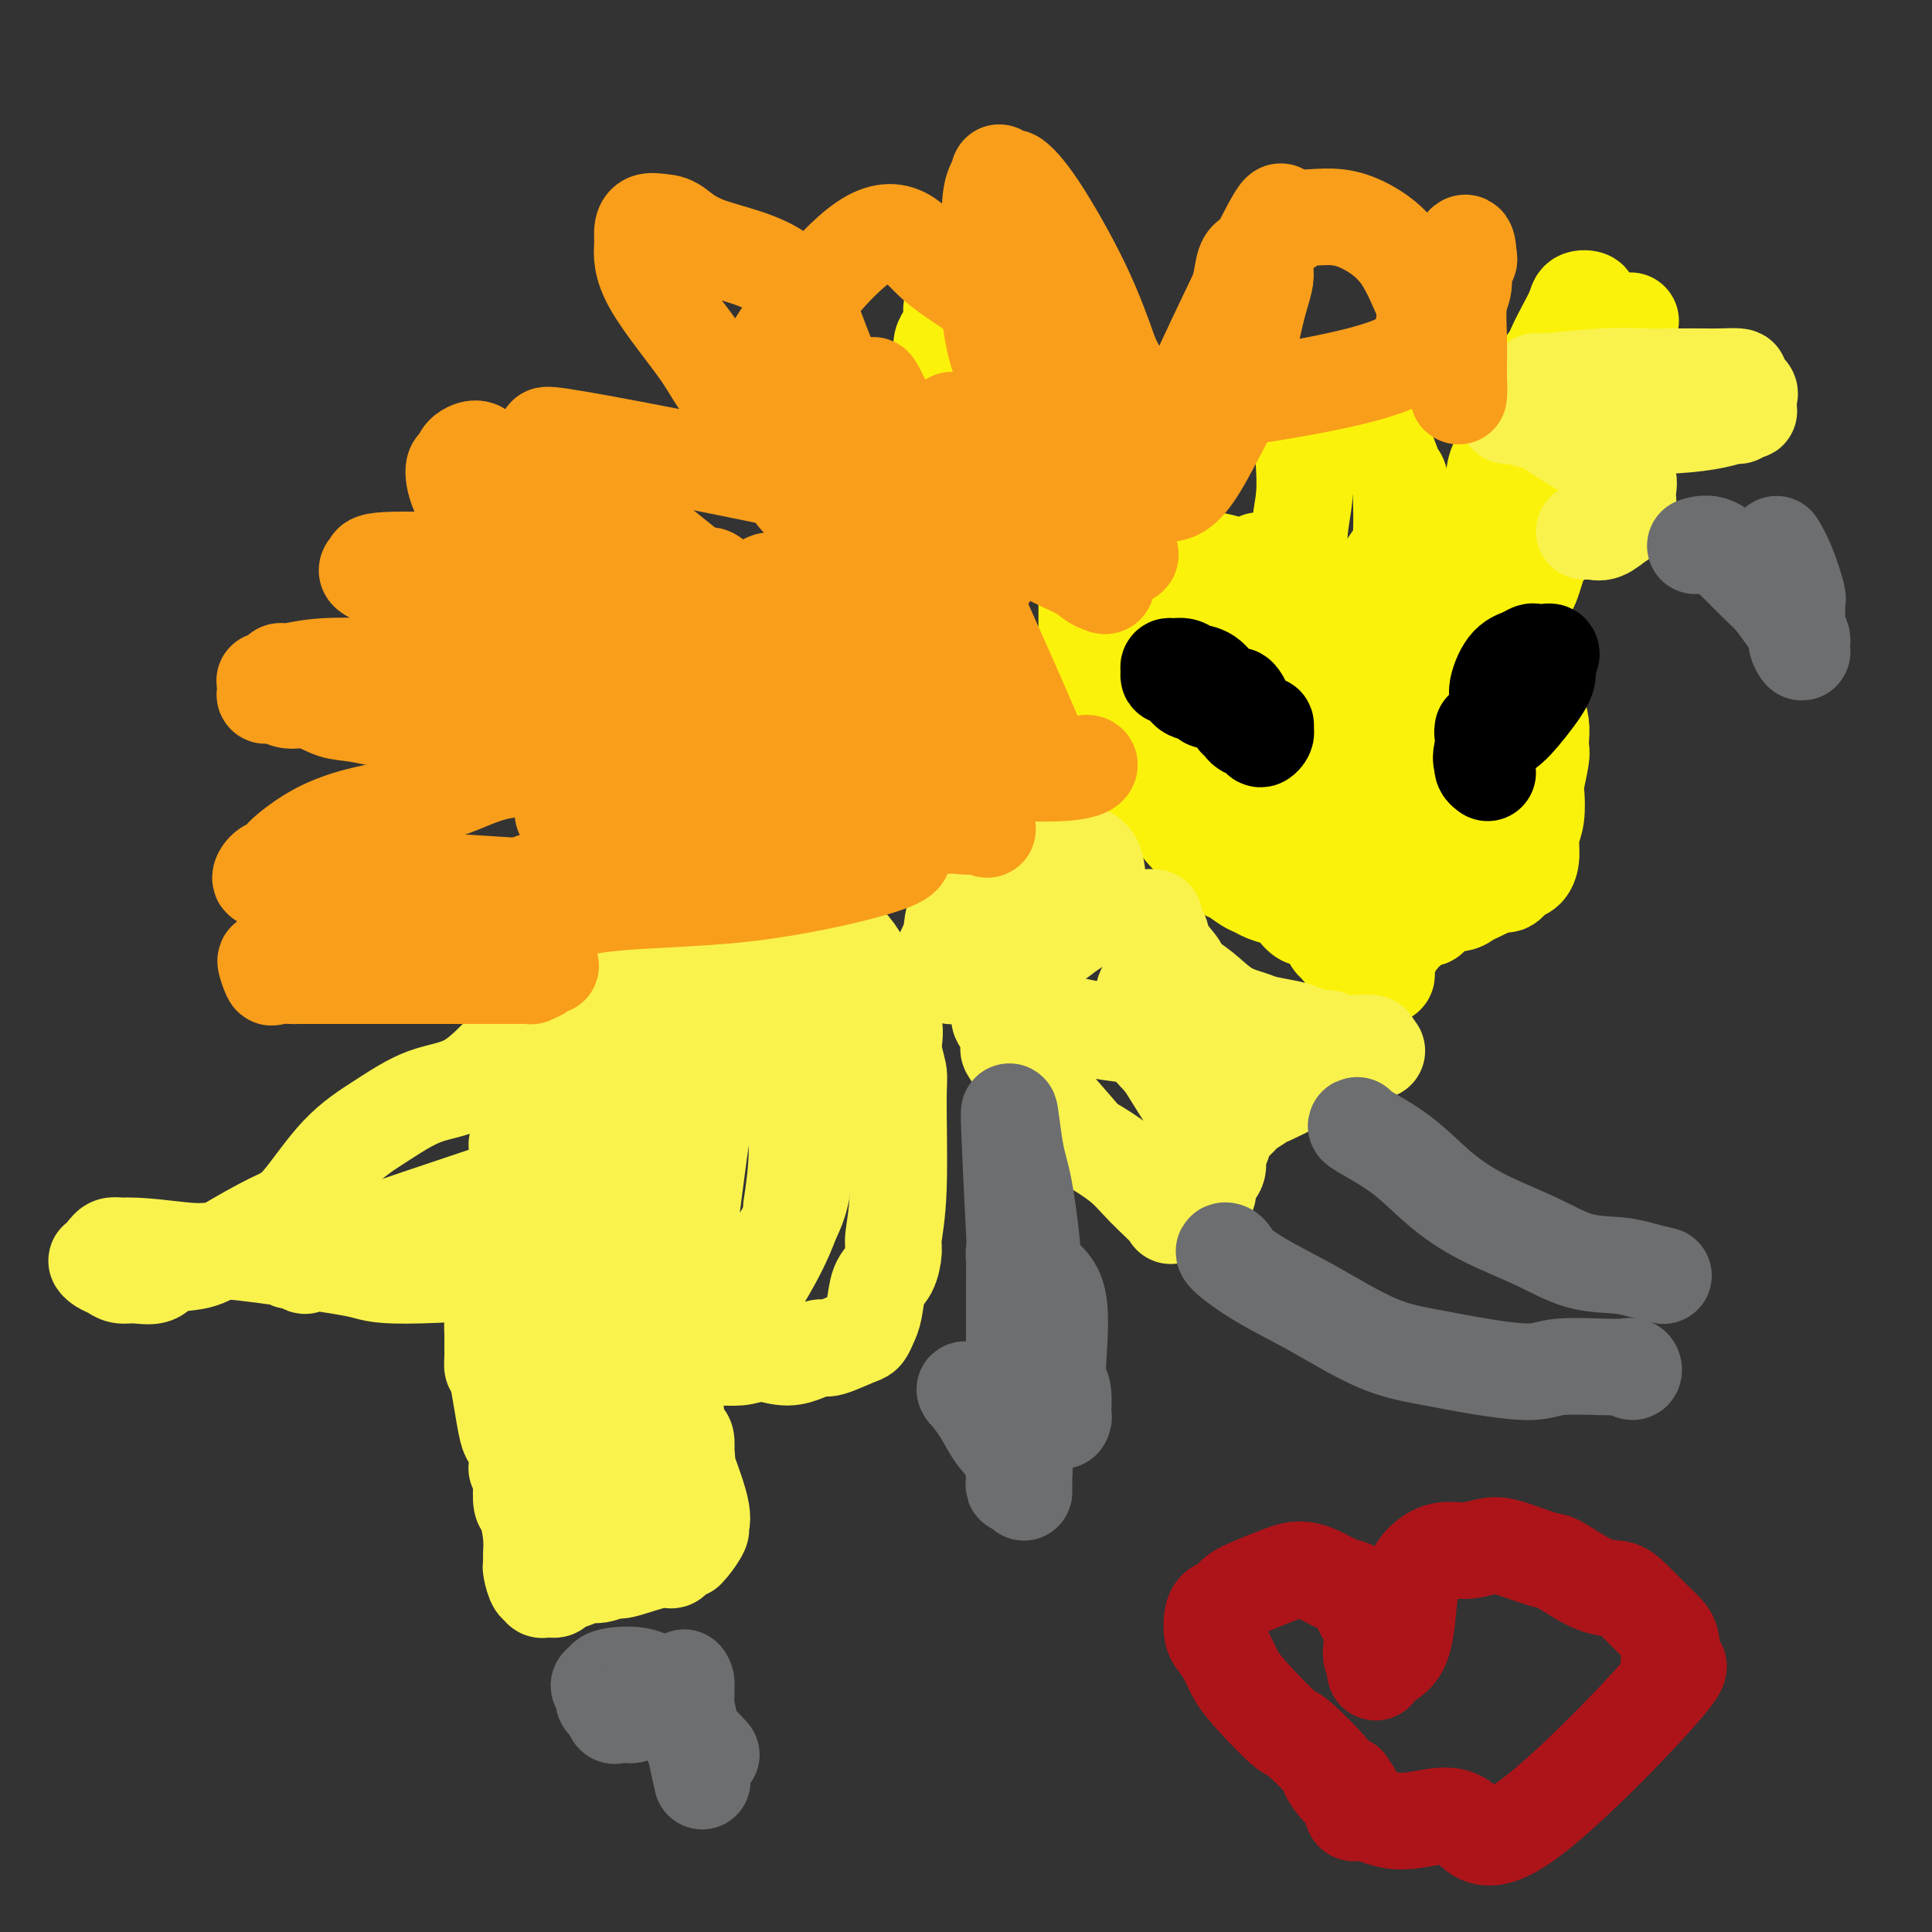 <svg viewBox='0 0 400 400' version='1.1' xmlns='http://www.w3.org/2000/svg' xmlns:xlink='http://www.w3.org/1999/xlink'><rect x="0" y="0" width="400" height="400" fill="#333333" stroke="none"/><g fill='none' stroke='#FBF20B' stroke-width='20' stroke-linecap='round' stroke-linejoin='round'><path d='M226,141c-0.030,-0.341 -0.061,-0.683 0,-1c0.061,-0.317 0.212,-0.610 0,-1c-0.212,-0.390 -0.789,-0.878 -1,-1c-0.211,-0.122 -0.057,0.122 0,0c0.057,-0.122 0.015,-0.610 0,-1c-0.015,-0.390 -0.004,-0.681 0,-1c0.004,-0.319 0.001,-0.665 0,-1c-0.001,-0.335 -0.000,-0.657 0,-1c0.000,-0.343 0.000,-0.706 0,-1c-0.000,-0.294 -0.000,-0.517 0,-1c0.000,-0.483 -0.000,-1.225 0,-2c0.000,-0.775 0.000,-1.584 0,-2c-0.000,-0.416 -0.000,-0.439 0,-1c0.000,-0.561 0.001,-1.661 0,-2c-0.001,-0.339 -0.003,0.084 0,0c0.003,-0.084 0.012,-0.675 0,-1c-0.012,-0.325 -0.046,-0.383 0,-1c0.046,-0.617 0.171,-1.794 0,-2c-0.171,-0.206 -0.637,0.558 -1,0c-0.363,-0.558 -0.622,-2.439 -1,-3c-0.378,-0.561 -0.874,0.198 -1,0c-0.126,-0.198 0.118,-1.352 0,-2c-0.118,-0.648 -0.598,-0.790 -1,-1c-0.402,-0.210 -0.726,-0.489 -2,-2c-1.274,-1.511 -3.497,-4.253 -5,-6c-1.503,-1.747 -2.287,-2.499 -3,-3c-0.713,-0.501 -1.357,-0.750 -2,-1'/><path d='M209,103c-2.895,-3.134 -2.131,-1.969 -2,-2c0.131,-0.031 -0.371,-1.259 -1,-3c-0.629,-1.741 -1.386,-3.994 -2,-5c-0.614,-1.006 -1.086,-0.765 -2,-2c-0.914,-1.235 -2.269,-3.944 -3,-6c-0.731,-2.056 -0.838,-3.457 -1,-4c-0.162,-0.543 -0.380,-0.228 -1,-1c-0.620,-0.772 -1.640,-2.630 -2,-4c-0.360,-1.370 -0.058,-2.251 0,-3c0.058,-0.749 -0.128,-1.366 0,-2c0.128,-0.634 0.570,-1.284 1,-2c0.430,-0.716 0.847,-1.499 1,-2c0.153,-0.501 0.041,-0.722 0,-1c-0.041,-0.278 -0.011,-0.613 0,-1c0.011,-0.387 0.003,-0.825 0,-1c-0.003,-0.175 -0.002,-0.088 0,0'/><path d='M198,70c0.675,0.126 1.351,0.252 2,1c0.649,0.748 1.272,2.116 2,3c0.728,0.884 1.559,1.282 3,2c1.441,0.718 3.490,1.757 5,3c1.510,1.243 2.482,2.691 4,4c1.518,1.309 3.582,2.480 5,4c1.418,1.520 2.191,3.388 3,4c0.809,0.612 1.656,-0.033 3,2c1.344,2.033 3.187,6.745 4,9c0.813,2.255 0.596,2.055 1,3c0.404,0.945 1.428,3.037 2,5c0.572,1.963 0.693,3.798 1,5c0.307,1.202 0.802,1.772 1,2c0.198,0.228 0.099,0.114 0,0'/><path d='M235,120c-0.465,-0.724 -0.931,-1.448 -1,-2c-0.069,-0.552 0.258,-0.933 1,-1c0.742,-0.067 1.897,0.181 2,0c0.103,-0.181 -0.848,-0.791 1,-1c1.848,-0.209 6.493,-0.018 9,0c2.507,0.018 2.875,-0.139 4,0c1.125,0.139 3.006,0.573 4,1c0.994,0.427 1.102,0.846 2,1c0.898,0.154 2.588,0.041 4,0c1.412,-0.041 2.546,-0.012 3,0c0.454,0.012 0.227,0.006 0,0'/><path d='M269,135c-0.309,-0.065 -0.618,-0.130 -1,0c-0.382,0.130 -0.836,0.455 -1,0c-0.164,-0.455 -0.036,-1.690 0,-2c0.036,-0.310 -0.020,0.303 0,0c0.020,-0.303 0.114,-1.524 0,-2c-0.114,-0.476 -0.437,-0.209 0,-2c0.437,-1.791 1.633,-5.641 2,-9c0.367,-3.359 -0.095,-6.225 0,-9c0.095,-2.775 0.746,-5.457 1,-8c0.254,-2.543 0.109,-4.947 0,-7c-0.109,-2.053 -0.182,-3.753 0,-5c0.182,-1.247 0.620,-2.039 1,-3c0.380,-0.961 0.703,-2.089 1,-3c0.297,-0.911 0.566,-1.603 1,-2c0.434,-0.397 1.031,-0.499 2,-1c0.969,-0.501 2.311,-1.402 3,-2c0.689,-0.598 0.724,-0.893 1,-1c0.276,-0.107 0.791,-0.026 1,0c0.209,0.026 0.112,-0.004 0,0c-0.112,0.004 -0.240,0.043 0,0c0.240,-0.043 0.848,-0.166 1,0c0.152,0.166 -0.151,0.622 0,1c0.151,0.378 0.758,0.680 1,1c0.242,0.320 0.121,0.660 0,1'/><path d='M282,82c0.572,0.734 1.502,1.069 2,2c0.498,0.931 0.566,2.456 1,4c0.434,1.544 1.236,3.106 2,5c0.764,1.894 1.490,4.121 2,5c0.510,0.879 0.803,0.410 1,3c0.197,2.590 0.298,8.241 0,11c-0.298,2.759 -0.995,2.628 -2,4c-1.005,1.372 -2.317,4.249 -3,7c-0.683,2.751 -0.737,5.378 -1,7c-0.263,1.622 -0.736,2.238 -1,3c-0.264,0.762 -0.318,1.668 -1,2c-0.682,0.332 -1.991,0.089 -3,0c-1.009,-0.089 -1.717,-0.026 -2,0c-0.283,0.026 -0.142,0.013 0,0'/><path d='M297,125c0.076,0.114 0.153,0.228 0,0c-0.153,-0.228 -0.535,-0.797 -1,-1c-0.465,-0.203 -1.012,-0.041 -1,0c0.012,0.041 0.581,-0.041 1,0c0.419,0.041 0.686,0.204 1,0c0.314,-0.204 0.675,-0.776 1,-1c0.325,-0.224 0.613,-0.101 1,0c0.387,0.101 0.872,0.179 1,0c0.128,-0.179 -0.102,-0.614 0,-1c0.102,-0.386 0.537,-0.723 1,-1c0.463,-0.277 0.955,-0.494 1,-1c0.045,-0.506 -0.358,-1.302 0,-2c0.358,-0.698 1.476,-1.299 2,-2c0.524,-0.701 0.453,-1.501 1,-3c0.547,-1.499 1.712,-3.695 2,-5c0.288,-1.305 -0.300,-1.717 0,-3c0.300,-1.283 1.488,-3.436 2,-5c0.512,-1.564 0.349,-2.541 1,-4c0.651,-1.459 2.116,-3.402 3,-5c0.884,-1.598 1.185,-2.851 2,-4c0.815,-1.149 2.142,-2.194 3,-3c0.858,-0.806 1.245,-1.373 2,-2c0.755,-0.627 1.877,-1.313 3,-2'/><path d='M323,80c1.615,-1.444 1.653,-1.554 2,-2c0.347,-0.446 1.005,-1.227 2,-2c0.995,-0.773 2.329,-1.537 3,-2c0.671,-0.463 0.681,-0.625 2,-2c1.319,-1.375 3.948,-3.964 5,-5c1.052,-1.036 0.526,-0.518 0,0'/><path d='M328,75c-0.196,-0.118 -0.393,-0.235 -1,0c-0.607,0.235 -1.625,0.824 -2,1c-0.375,0.176 -0.108,-0.059 0,0c0.108,0.059 0.058,0.412 0,1c-0.058,0.588 -0.124,1.411 0,2c0.124,0.589 0.437,0.944 0,2c-0.437,1.056 -1.623,2.813 -2,6c-0.377,3.187 0.055,7.805 0,11c-0.055,3.195 -0.596,4.969 -1,7c-0.404,2.031 -0.672,4.320 -1,6c-0.328,1.680 -0.715,2.751 -1,3c-0.285,0.249 -0.468,-0.325 -1,1c-0.532,1.325 -1.412,4.549 -2,6c-0.588,1.451 -0.882,1.129 -1,1c-0.118,-0.129 -0.059,-0.064 0,0'/><path d='M329,64c-0.056,-0.319 -0.112,-0.638 0,-1c0.112,-0.362 0.391,-0.766 0,-1c-0.391,-0.234 -1.451,-0.297 -2,0c-0.549,0.297 -0.587,0.953 -1,2c-0.413,1.047 -1.200,2.485 -2,4c-0.800,1.515 -1.612,3.108 -2,4c-0.388,0.892 -0.351,1.085 -1,2c-0.649,0.915 -1.982,2.554 -3,5c-1.018,2.446 -1.719,5.699 -2,7c-0.281,1.301 -0.140,0.651 0,0'/><path d='M312,116c0.033,0.023 0.065,0.047 0,0c-0.065,-0.047 -0.229,-0.164 0,0c0.229,0.164 0.850,0.610 1,1c0.150,0.390 -0.169,0.724 0,1c0.169,0.276 0.828,0.494 1,1c0.172,0.506 -0.142,1.301 0,2c0.142,0.699 0.741,1.301 1,2c0.259,0.699 0.177,1.495 0,2c-0.177,0.505 -0.450,0.718 0,3c0.450,2.282 1.623,6.631 2,9c0.377,2.369 -0.043,2.757 0,4c0.043,1.243 0.548,3.341 1,5c0.452,1.659 0.849,2.879 1,4c0.151,1.121 0.054,2.142 0,3c-0.054,0.858 -0.066,1.552 0,2c0.066,0.448 0.210,0.650 0,2c-0.210,1.350 -0.774,3.848 -1,5c-0.226,1.152 -0.115,0.956 0,2c0.115,1.044 0.234,3.326 0,5c-0.234,1.674 -0.822,2.738 -1,4c-0.178,1.262 0.055,2.720 0,4c-0.055,1.280 -0.396,2.382 -1,3c-0.604,0.618 -1.470,0.753 -2,1c-0.530,0.247 -0.722,0.605 -1,1c-0.278,0.395 -0.642,0.828 -1,1c-0.358,0.172 -0.712,0.085 -1,0c-0.288,-0.085 -0.511,-0.167 -1,0c-0.489,0.167 -1.245,0.584 -2,1'/><path d='M308,184c-1.591,0.801 -1.567,0.805 -2,1c-0.433,0.195 -1.321,0.582 -2,1c-0.679,0.418 -1.149,0.866 -2,1c-0.851,0.134 -2.082,-0.047 -3,0c-0.918,0.047 -1.522,0.324 -2,1c-0.478,0.676 -0.829,1.753 -1,2c-0.171,0.247 -0.160,-0.337 -1,0c-0.840,0.337 -2.529,1.594 -3,2c-0.471,0.406 0.278,-0.041 0,0c-0.278,0.041 -1.581,0.570 -2,1c-0.419,0.430 0.045,0.763 0,1c-0.045,0.237 -0.601,0.379 -1,1c-0.399,0.621 -0.643,1.721 -1,2c-0.357,0.279 -0.828,-0.262 -1,0c-0.172,0.262 -0.045,1.328 0,2c0.045,0.672 0.009,0.951 0,1c-0.009,0.049 0.009,-0.130 0,0c-0.009,0.130 -0.044,0.571 0,1c0.044,0.429 0.166,0.848 0,1c-0.166,0.152 -0.622,0.038 -1,0c-0.378,-0.038 -0.678,-0.001 -1,0c-0.322,0.001 -0.665,-0.035 -1,0c-0.335,0.035 -0.662,0.141 -1,0c-0.338,-0.141 -0.686,-0.530 -1,-1c-0.314,-0.470 -0.595,-1.021 -1,-1c-0.405,0.021 -0.933,0.614 -1,0c-0.067,-0.614 0.328,-2.435 0,-3c-0.328,-0.565 -1.379,0.124 -2,0c-0.621,-0.124 -0.810,-1.062 -1,-2'/><path d='M277,195c-1.395,-0.975 -0.884,0.088 -1,0c-0.116,-0.088 -0.860,-1.328 -1,-2c-0.140,-0.672 0.323,-0.775 0,-1c-0.323,-0.225 -1.434,-0.571 -2,-1c-0.566,-0.429 -0.587,-0.941 -1,-1c-0.413,-0.059 -1.216,0.335 -2,0c-0.784,-0.335 -1.547,-1.400 -2,-2c-0.453,-0.600 -0.596,-0.737 -1,-1c-0.404,-0.263 -1.071,-0.652 -2,-1c-0.929,-0.348 -2.121,-0.654 -3,-1c-0.879,-0.346 -1.444,-0.731 -2,-1c-0.556,-0.269 -1.104,-0.423 -2,-1c-0.896,-0.577 -2.141,-1.579 -3,-2c-0.859,-0.421 -1.331,-0.262 -3,-2c-1.669,-1.738 -4.535,-5.373 -6,-7c-1.465,-1.627 -1.530,-1.246 -2,-2c-0.470,-0.754 -1.345,-2.641 -2,-4c-0.655,-1.359 -1.088,-2.189 -2,-3c-0.912,-0.811 -2.302,-1.604 -3,-3c-0.698,-1.396 -0.705,-3.394 -1,-5c-0.295,-1.606 -0.878,-2.820 -1,-4c-0.122,-1.180 0.216,-2.324 0,-4c-0.216,-1.676 -0.986,-3.882 -1,-6c-0.014,-2.118 0.727,-4.147 1,-7c0.273,-2.853 0.078,-6.529 0,-8c-0.078,-1.471 -0.039,-0.735 0,0'/><path d='M257,130c0.204,-0.308 0.408,-0.617 0,-1c-0.408,-0.383 -1.427,-0.841 -2,-1c-0.573,-0.159 -0.701,-0.020 -1,0c-0.299,0.020 -0.769,-0.078 -1,0c-0.231,0.078 -0.225,0.333 0,2c0.225,1.667 0.667,4.746 1,8c0.333,3.254 0.558,6.682 1,10c0.442,3.318 1.103,6.524 2,10c0.897,3.476 2.031,7.222 3,10c0.969,2.778 1.772,4.588 2,6c0.228,1.412 -0.120,2.424 0,3c0.120,0.576 0.708,0.714 1,1c0.292,0.286 0.286,0.719 0,1c-0.286,0.281 -0.853,0.412 -1,0c-0.147,-0.412 0.128,-1.365 0,-2c-0.128,-0.635 -0.657,-0.952 -2,-3c-1.343,-2.048 -3.499,-5.825 -5,-9c-1.501,-3.175 -2.349,-5.746 -4,-9c-1.651,-3.254 -4.107,-7.191 -6,-11c-1.893,-3.809 -3.222,-7.492 -5,-10c-1.778,-2.508 -4.005,-3.843 -5,-5c-0.995,-1.157 -0.760,-2.135 -1,-3c-0.240,-0.865 -0.957,-1.616 -1,-2c-0.043,-0.384 0.588,-0.399 1,0c0.412,0.399 0.604,1.214 1,2c0.396,0.786 0.994,1.542 2,3c1.006,1.458 2.419,3.617 3,5c0.581,1.383 0.331,1.989 1,4c0.669,2.011 2.257,5.426 3,8c0.743,2.574 0.641,4.307 1,6c0.359,1.693 1.180,3.347 2,5'/><path d='M247,158c2.005,5.589 0.518,4.063 0,4c-0.518,-0.063 -0.068,1.339 0,2c0.068,0.661 -0.246,0.583 0,1c0.246,0.417 1.051,1.331 -2,0c-3.051,-1.331 -9.957,-4.907 -13,-7c-3.043,-2.093 -2.221,-2.703 -2,-3c0.221,-0.297 -0.159,-0.282 -1,-1c-0.841,-0.718 -2.144,-2.168 -3,-3c-0.856,-0.832 -1.266,-1.047 -1,-1c0.266,0.047 1.207,0.357 2,1c0.793,0.643 1.439,1.621 2,2c0.561,0.379 1.037,0.160 2,1c0.963,0.840 2.414,2.739 4,4c1.586,1.261 3.307,1.883 5,3c1.693,1.117 3.359,2.730 5,4c1.641,1.270 3.256,2.197 5,3c1.744,0.803 3.618,1.482 5,2c1.382,0.518 2.273,0.876 3,1c0.727,0.124 1.291,0.015 2,0c0.709,-0.015 1.565,0.063 2,0c0.435,-0.063 0.449,-0.267 1,-1c0.551,-0.733 1.637,-1.995 2,-3c0.363,-1.005 0.002,-1.755 0,-5c-0.002,-3.245 0.353,-8.987 0,-14c-0.353,-5.013 -1.415,-9.296 -2,-13c-0.585,-3.704 -0.693,-6.828 -1,-9c-0.307,-2.172 -0.813,-3.393 -1,-4c-0.187,-0.607 -0.053,-0.602 0,-1c0.053,-0.398 0.027,-1.199 0,-2'/><path d='M261,119c-0.657,-4.874 -0.301,-2.561 0,-1c0.301,1.561 0.547,2.368 1,3c0.453,0.632 1.112,1.087 2,4c0.888,2.913 2.003,8.284 3,11c0.997,2.716 1.875,2.776 3,11c1.125,8.224 2.499,24.610 3,31c0.501,6.390 0.131,2.782 0,2c-0.131,-0.782 -0.022,1.261 0,2c0.022,0.739 -0.044,0.175 0,0c0.044,-0.175 0.197,0.041 0,0c-0.197,-0.041 -0.745,-0.338 0,-4c0.745,-3.662 2.782,-10.687 4,-15c1.218,-4.313 1.618,-5.912 4,-12c2.382,-6.088 6.745,-16.664 9,-22c2.255,-5.336 2.400,-5.432 3,-6c0.600,-0.568 1.655,-1.608 3,-2c1.345,-0.392 2.979,-0.134 4,0c1.021,0.134 1.427,0.146 2,2c0.573,1.854 1.313,5.551 2,8c0.687,2.449 1.321,3.649 1,7c-0.321,3.351 -1.597,8.854 -2,14c-0.403,5.146 0.068,9.935 -1,14c-1.068,4.065 -3.676,7.404 -5,10c-1.324,2.596 -1.363,4.447 -2,6c-0.637,1.553 -1.872,2.808 -3,3c-1.128,0.192 -2.150,-0.679 -3,-2c-0.850,-1.321 -1.529,-3.092 -2,-5c-0.471,-1.908 -0.736,-3.954 -1,-6'/><path d='M286,172c-0.968,-4.195 -0.387,-8.181 1,-14c1.387,-5.819 3.579,-13.469 6,-20c2.421,-6.531 5.071,-11.941 7,-16c1.929,-4.059 3.136,-6.765 4,-9c0.864,-2.235 1.386,-3.998 2,-5c0.614,-1.002 1.319,-1.241 2,-1c0.681,0.241 1.337,0.963 2,0c0.663,-0.963 1.331,-3.609 2,1c0.669,4.609 1.338,16.475 1,25c-0.338,8.525 -1.681,13.709 -3,19c-1.319,5.291 -2.612,10.689 -4,15c-1.388,4.311 -2.870,7.535 -4,10c-1.130,2.465 -1.908,4.169 -2,5c-0.092,0.831 0.501,0.788 0,1c-0.501,0.212 -2.096,0.680 -3,1c-0.904,0.320 -1.115,0.491 -2,0c-0.885,-0.491 -2.442,-1.646 -4,-4c-1.558,-2.354 -3.117,-5.908 -5,-9c-1.883,-3.092 -4.091,-5.722 -6,-8c-1.909,-2.278 -3.521,-4.205 -5,-6c-1.479,-1.795 -2.827,-3.460 -5,-5c-2.173,-1.540 -5.172,-2.956 -8,-4c-2.828,-1.044 -5.484,-1.716 -8,-3c-2.516,-1.284 -4.891,-3.179 -7,-4c-2.109,-0.821 -3.952,-0.567 -5,-1c-1.048,-0.433 -1.299,-1.552 -2,0c-0.701,1.552 -1.850,5.776 -3,10'/><path d='M237,150c-0.899,2.031 -0.647,2.109 0,4c0.647,1.891 1.688,5.596 3,9c1.312,3.404 2.894,6.507 5,9c2.106,2.493 4.735,4.376 7,6c2.265,1.624 4.167,2.990 6,4c1.833,1.010 3.599,1.664 5,2c1.401,0.336 2.439,0.352 6,0c3.561,-0.352 9.645,-1.074 13,-2c3.355,-0.926 3.980,-2.057 5,-3c1.020,-0.943 2.434,-1.698 3,-2c0.566,-0.302 0.283,-0.151 0,0'/></g>
<g fill='none' stroke='#000000' stroke-width='20' stroke-linecap='round' stroke-linejoin='round'><path d='M257,145c-0.333,-0.536 -0.665,-1.072 -1,-1c-0.335,0.072 -0.671,0.752 -1,1c-0.329,0.248 -0.649,0.063 -1,0c-0.351,-0.063 -0.732,-0.005 -1,0c-0.268,0.005 -0.424,-0.044 -1,0c-0.576,0.044 -1.572,0.179 -2,0c-0.428,-0.179 -0.286,-0.674 -1,-1c-0.714,-0.326 -2.282,-0.482 -3,-1c-0.718,-0.518 -0.585,-1.396 -1,-2c-0.415,-0.604 -1.377,-0.932 -2,-1c-0.623,-0.068 -0.907,0.124 -1,0c-0.093,-0.124 0.005,-0.566 0,-1c-0.005,-0.434 -0.112,-0.861 0,-1c0.112,-0.139 0.441,0.011 1,0c0.559,-0.011 1.346,-0.184 2,0c0.654,0.184 1.176,0.724 2,1c0.824,0.276 1.950,0.288 3,1c1.050,0.712 2.022,2.123 3,3c0.978,0.877 1.960,1.219 3,2c1.040,0.781 2.136,2.002 3,3c0.864,0.998 1.496,1.775 2,2c0.504,0.225 0.879,-0.100 1,0c0.121,0.100 -0.013,0.626 0,1c0.013,0.374 0.172,0.595 0,1c-0.172,0.405 -0.677,0.995 -1,1c-0.323,0.005 -0.465,-0.573 -1,-1c-0.535,-0.427 -1.463,-0.702 -2,-1c-0.537,-0.298 -0.683,-0.619 -1,-1c-0.317,-0.381 -0.805,-0.823 -1,-1c-0.195,-0.177 -0.098,-0.088 0,0'/><path d='M308,160c-0.416,-0.301 -0.832,-0.602 -1,-1c-0.168,-0.398 -0.089,-0.894 0,-1c0.089,-0.106 0.186,0.179 0,0c-0.186,-0.179 -0.657,-0.821 0,-3c0.657,-2.179 2.442,-5.894 3,-8c0.558,-2.106 -0.111,-2.603 0,-4c0.111,-1.397 1.003,-3.695 2,-5c0.997,-1.305 2.099,-1.618 3,-2c0.901,-0.382 1.602,-0.832 2,-1c0.398,-0.168 0.494,-0.053 1,0c0.506,0.053 1.422,0.044 2,0c0.578,-0.044 0.818,-0.121 1,0c0.182,0.121 0.306,0.442 0,1c-0.306,0.558 -1.040,1.355 -1,2c0.040,0.645 0.856,1.139 0,3c-0.856,1.861 -3.382,5.088 -5,7c-1.618,1.912 -2.329,2.509 -3,3c-0.671,0.491 -1.304,0.878 -2,1c-0.696,0.122 -1.455,-0.019 -2,0c-0.545,0.019 -0.878,0.197 -1,0c-0.122,-0.197 -0.035,-0.771 0,-1c0.035,-0.229 0.017,-0.115 0,0'/></g>
<g fill='none' stroke='#F9F24D' stroke-width='20' stroke-linecap='round' stroke-linejoin='round'><path d='M224,180c-0.419,-0.341 -0.837,-0.683 -1,-1c-0.163,-0.317 -0.070,-0.611 0,-1c0.070,-0.389 0.118,-0.875 0,-1c-0.118,-0.125 -0.401,0.111 -1,0c-0.599,-0.111 -1.512,-0.571 -2,-1c-0.488,-0.429 -0.550,-0.829 -1,-1c-0.450,-0.171 -1.288,-0.113 -2,0c-0.712,0.113 -1.297,0.282 -2,0c-0.703,-0.282 -1.525,-1.015 -2,-1c-0.475,0.015 -0.604,0.779 -1,1c-0.396,0.221 -1.059,-0.101 -2,0c-0.941,0.101 -2.160,0.624 -3,1c-0.840,0.376 -1.299,0.603 -2,2c-0.701,1.397 -1.642,3.963 -3,6c-1.358,2.037 -3.132,3.543 -4,5c-0.868,1.457 -0.831,2.863 -1,4c-0.169,1.137 -0.543,2.003 -1,3c-0.457,0.997 -0.996,2.123 -1,3c-0.004,0.877 0.527,1.503 1,2c0.473,0.497 0.888,0.864 1,1c0.112,0.136 -0.077,0.041 0,0c0.077,-0.041 0.421,-0.028 1,0c0.579,0.028 1.392,0.069 2,0c0.608,-0.069 1.010,-0.249 2,-1c0.990,-0.751 2.569,-2.072 5,-3c2.431,-0.928 5.716,-1.464 9,-2'/><path d='M216,196c3.377,-1.471 3.820,-2.147 5,-3c1.180,-0.853 3.096,-1.883 4,-3c0.904,-1.117 0.795,-2.323 1,-3c0.205,-0.677 0.724,-0.827 1,-2c0.276,-1.173 0.307,-3.370 0,-5c-0.307,-1.630 -0.954,-2.694 -2,-3c-1.046,-0.306 -2.493,0.148 -3,0c-0.507,-0.148 -0.075,-0.896 -2,-1c-1.925,-0.104 -6.208,0.436 -8,1c-1.792,0.564 -1.093,1.152 -2,2c-0.907,0.848 -3.420,1.957 -5,3c-1.580,1.043 -2.228,2.022 -3,3c-0.772,0.978 -1.669,1.956 -2,1c-0.331,-0.956 -0.094,-3.844 0,-5c0.094,-1.156 0.047,-0.578 0,0'/><path d='M239,190c-0.756,-0.069 -1.512,-0.138 -2,0c-0.488,0.138 -0.708,0.484 0,1c0.708,0.516 2.345,1.204 3,2c0.655,0.796 0.330,1.701 1,3c0.670,1.299 2.336,2.992 3,4c0.664,1.008 0.325,1.331 1,2c0.675,0.669 2.366,1.685 4,3c1.634,1.315 3.213,2.929 5,4c1.787,1.071 3.781,1.597 5,2c1.219,0.403 1.664,0.681 3,1c1.336,0.319 3.564,0.678 5,1c1.436,0.322 2.081,0.608 3,1c0.919,0.392 2.111,0.889 3,1c0.889,0.111 1.476,-0.164 2,0c0.524,0.164 0.986,0.765 2,1c1.014,0.235 2.581,0.102 4,0c1.419,-0.102 2.691,-0.172 3,0c0.309,0.172 -0.346,0.586 -1,1'/><path d='M283,217c4.362,1.184 0.769,0.144 -1,0c-1.769,-0.144 -1.712,0.607 -2,1c-0.288,0.393 -0.921,0.427 -2,1c-1.079,0.573 -2.606,1.687 -3,2c-0.394,0.313 0.344,-0.173 -2,1c-2.344,1.173 -7.768,4.005 -10,5c-2.232,0.995 -1.270,0.152 -1,0c0.270,-0.152 -0.151,0.386 -1,1c-0.849,0.614 -2.127,1.304 -3,2c-0.873,0.696 -1.342,1.397 -2,2c-0.658,0.603 -1.504,1.107 -2,2c-0.496,0.893 -0.640,2.176 -1,3c-0.360,0.824 -0.934,1.190 -1,2c-0.066,0.810 0.376,2.063 0,3c-0.376,0.937 -1.569,1.557 -2,2c-0.431,0.443 -0.101,0.710 0,1c0.101,0.290 -0.026,0.603 0,1c0.026,0.397 0.204,0.877 0,1c-0.204,0.123 -0.791,-0.111 -1,0c-0.209,0.111 -0.041,0.569 0,1c0.041,0.431 -0.046,0.837 0,1c0.046,0.163 0.223,0.082 0,0c-0.223,-0.082 -0.848,-0.166 -1,0c-0.152,0.166 0.167,0.580 0,1c-0.167,0.420 -0.821,0.845 -1,1c-0.179,0.155 0.117,0.042 0,0c-0.117,-0.042 -0.647,-0.011 -1,0c-0.353,0.011 -0.529,0.003 -1,0c-0.471,-0.003 -1.235,-0.002 -2,0'/><path d='M243,251c-1.062,0.858 -0.217,1.003 -1,0c-0.783,-1.003 -3.194,-3.154 -5,-5c-1.806,-1.846 -3.008,-3.388 -5,-5c-1.992,-1.612 -4.773,-3.295 -6,-4c-1.227,-0.705 -0.900,-0.431 -4,-4c-3.100,-3.569 -9.628,-10.980 -12,-14c-2.372,-3.020 -0.589,-1.649 0,-2c0.589,-0.351 -0.014,-2.423 0,-3c0.014,-0.577 0.647,0.342 0,0c-0.647,-0.342 -2.575,-1.944 -3,-3c-0.425,-1.056 0.653,-1.568 1,-2c0.347,-0.432 -0.037,-0.786 0,-1c0.037,-0.214 0.494,-0.289 1,0c0.506,0.289 1.060,0.941 1,1c-0.060,0.059 -0.733,-0.474 1,0c1.733,0.474 5.872,1.955 10,3c4.128,1.045 8.243,1.654 11,2c2.757,0.346 4.154,0.428 6,1c1.846,0.572 4.141,1.633 6,3c1.859,1.367 3.283,3.039 4,4c0.717,0.961 0.726,1.210 1,2c0.274,0.790 0.812,2.122 1,3c0.188,0.878 0.026,1.304 0,2c-0.026,0.696 0.084,1.663 0,2c-0.084,0.337 -0.362,0.043 -1,0c-0.638,-0.043 -1.635,0.164 -2,0c-0.365,-0.164 -0.098,-0.698 0,-1c0.098,-0.302 0.028,-0.372 -1,-2c-1.028,-1.628 -3.014,-4.814 -5,-8'/><path d='M241,220c-2.313,-2.600 -3.595,-3.601 -4,-5c-0.405,-1.399 0.066,-3.198 0,-5c-0.066,-1.802 -0.668,-3.608 0,-5c0.668,-1.392 2.605,-2.369 3,-3c0.395,-0.631 -0.753,-0.915 0,-1c0.753,-0.085 3.406,0.031 5,1c1.594,0.969 2.129,2.792 3,4c0.871,1.208 2.077,1.803 3,3c0.923,1.197 1.564,2.998 2,5c0.436,2.002 0.668,4.205 1,5c0.332,0.795 0.763,0.183 1,1c0.237,0.817 0.280,3.063 0,4c-0.280,0.937 -0.885,0.563 -1,1c-0.115,0.437 0.258,1.684 0,2c-0.258,0.316 -1.146,-0.300 -2,0c-0.854,0.300 -1.672,1.514 -2,2c-0.328,0.486 -0.164,0.243 0,0'/><path d='M167,188c0.235,0.883 0.470,1.767 1,2c0.530,0.233 1.353,-0.184 2,0c0.647,0.184 1.116,0.970 2,2c0.884,1.030 2.182,2.305 3,3c0.818,0.695 1.157,0.810 2,2c0.843,1.190 2.191,3.457 3,5c0.809,1.543 1.078,2.364 2,4c0.922,1.636 2.497,4.087 3,6c0.503,1.913 -0.065,3.290 0,5c0.065,1.710 0.764,3.755 1,5c0.236,1.245 0.009,1.692 0,6c-0.009,4.308 0.201,12.478 0,18c-0.201,5.522 -0.813,8.396 -1,10c-0.187,1.604 0.052,1.938 0,3c-0.052,1.062 -0.395,2.852 -1,4c-0.605,1.148 -1.471,1.654 -2,3c-0.529,1.346 -0.719,3.531 -1,5c-0.281,1.469 -0.651,2.221 -1,3c-0.349,0.779 -0.676,1.584 -1,2c-0.324,0.416 -0.644,0.442 -2,1c-1.356,0.558 -3.747,1.650 -5,2c-1.253,0.350 -1.367,-0.040 -2,0c-0.633,0.040 -1.786,0.511 -3,1c-1.214,0.489 -2.490,0.997 -4,1c-1.510,0.003 -3.255,-0.498 -5,-1'/><path d='M158,280c-3.841,0.691 -3.942,0.917 -5,1c-1.058,0.083 -3.073,0.023 -4,0c-0.927,-0.023 -0.766,-0.007 -1,0c-0.234,0.007 -0.862,0.007 -1,0c-0.138,-0.007 0.213,-0.019 -2,0c-2.213,0.019 -6.989,0.071 -9,0c-2.011,-0.071 -1.258,-0.264 -1,0c0.258,0.264 0.021,0.985 0,1c-0.021,0.015 0.176,-0.676 0,-1c-0.176,-0.324 -0.724,-0.281 -1,0c-0.276,0.281 -0.280,0.800 0,1c0.280,0.200 0.846,0.079 1,0c0.154,-0.079 -0.102,-0.118 0,0c0.102,0.118 0.561,0.393 1,1c0.439,0.607 0.856,1.545 1,2c0.144,0.455 0.014,0.425 0,1c-0.014,0.575 0.086,1.753 0,2c-0.086,0.247 -0.360,-0.438 0,0c0.360,0.438 1.354,2.000 2,3c0.646,1.000 0.944,1.439 1,2c0.056,0.561 -0.129,1.243 0,2c0.129,0.757 0.573,1.588 1,2c0.427,0.412 0.836,0.403 1,1c0.164,0.597 0.082,1.798 0,3'/><path d='M142,301c0.744,3.065 -0.395,0.726 0,2c0.395,1.274 2.326,6.159 3,9c0.674,2.841 0.091,3.636 0,4c-0.091,0.364 0.308,0.296 0,1c-0.308,0.704 -1.325,2.179 -2,3c-0.675,0.821 -1.009,0.988 -1,1c0.009,0.012 0.359,-0.133 0,0c-0.359,0.133 -1.429,0.542 -2,1c-0.571,0.458 -0.645,0.964 -1,1c-0.355,0.036 -0.991,-0.398 -3,0c-2.009,0.398 -5.390,1.626 -7,2c-1.610,0.374 -1.447,-0.107 -2,0c-0.553,0.107 -1.822,0.803 -3,1c-1.178,0.197 -2.266,-0.105 -3,0c-0.734,0.105 -1.113,0.616 -2,1c-0.887,0.384 -2.280,0.640 -3,1c-0.720,0.360 -0.767,0.824 -1,1c-0.233,0.176 -0.654,0.064 -1,0c-0.346,-0.064 -0.618,-0.080 -1,0c-0.382,0.080 -0.873,0.257 -1,0c-0.127,-0.257 0.109,-0.949 0,-1c-0.109,-0.051 -0.564,0.540 -1,0c-0.436,-0.540 -0.852,-2.211 -1,-3c-0.148,-0.789 -0.029,-0.695 0,-1c0.029,-0.305 -0.031,-1.007 0,-2c0.031,-0.993 0.153,-2.276 0,-4c-0.153,-1.724 -0.580,-3.887 -1,-5c-0.420,-1.113 -0.834,-1.175 -1,-2c-0.166,-0.825 -0.083,-2.412 0,-4'/><path d='M108,307c-1.017,-3.943 -1.059,-2.801 -1,-3c0.059,-0.199 0.220,-1.739 0,-3c-0.220,-1.261 -0.819,-2.241 -1,-3c-0.181,-0.759 0.057,-1.295 0,-1c-0.057,0.295 -0.408,1.423 -1,-1c-0.592,-2.423 -1.427,-8.396 -2,-11c-0.573,-2.604 -0.886,-1.838 -1,-2c-0.114,-0.162 -0.029,-1.251 0,-2c0.029,-0.749 0.001,-1.159 0,-2c-0.001,-0.841 0.026,-2.112 0,-3c-0.026,-0.888 -0.106,-1.394 0,-2c0.106,-0.606 0.398,-1.314 1,-2c0.602,-0.686 1.514,-1.350 2,-2c0.486,-0.650 0.546,-1.285 1,-2c0.454,-0.715 1.303,-1.511 2,-2c0.697,-0.489 1.243,-0.671 2,-1c0.757,-0.329 1.724,-0.805 2,-1c0.276,-0.195 -0.139,-0.107 0,0c0.139,0.107 0.832,0.235 1,0c0.168,-0.235 -0.189,-0.833 0,-1c0.189,-0.167 0.923,0.097 1,0c0.077,-0.097 -0.504,-0.554 -1,-1c-0.496,-0.446 -0.906,-0.883 -1,-1c-0.094,-0.117 0.129,0.084 0,0c-0.129,-0.084 -0.608,-0.453 -1,-1c-0.392,-0.547 -0.696,-1.274 -1,-2'/><path d='M110,258c-0.469,-1.756 -0.643,-3.146 -1,-4c-0.357,-0.854 -0.898,-1.171 -1,-3c-0.102,-1.829 0.235,-5.168 0,-8c-0.235,-2.832 -1.040,-5.156 -1,-6c0.040,-0.844 0.926,-0.208 3,-3c2.074,-2.792 5.336,-9.011 7,-12c1.664,-2.989 1.730,-2.747 3,-3c1.270,-0.253 3.745,-1.002 5,-2c1.255,-0.998 1.290,-2.245 2,-4c0.710,-1.755 2.095,-4.017 3,-6c0.905,-1.983 1.332,-3.688 2,-5c0.668,-1.312 1.579,-2.230 3,-3c1.421,-0.770 3.354,-1.391 5,-2c1.646,-0.609 3.005,-1.205 4,-2c0.995,-0.795 1.625,-1.789 3,-2c1.375,-0.211 3.494,0.360 5,1c1.506,0.640 2.400,1.347 3,1c0.600,-0.347 0.908,-1.748 2,-2c1.092,-0.252 2.968,0.646 4,1c1.032,0.354 1.220,0.165 1,0c-0.220,-0.165 -0.846,-0.307 -1,0c-0.154,0.307 0.165,1.064 0,1c-0.165,-0.064 -0.814,-0.949 -1,-1c-0.186,-0.051 0.091,0.732 0,1c-0.091,0.268 -0.550,0.020 -1,0c-0.450,-0.020 -0.890,0.187 -2,1c-1.110,0.813 -2.888,2.232 -5,5c-2.112,2.768 -4.556,6.884 -7,11'/><path d='M145,212c-4.214,6.336 -6.749,13.177 -10,20c-3.251,6.823 -7.218,13.629 -10,19c-2.782,5.371 -4.377,9.308 -6,13c-1.623,3.692 -3.272,7.139 -4,10c-0.728,2.861 -0.534,5.134 -1,7c-0.466,1.866 -1.592,3.323 -2,4c-0.408,0.677 -0.099,0.572 0,1c0.099,0.428 -0.012,1.387 0,2c0.012,0.613 0.147,0.879 0,1c-0.147,0.121 -0.576,0.096 -1,0c-0.424,-0.096 -0.842,-0.264 -1,0c-0.158,0.264 -0.054,0.961 0,1c0.054,0.039 0.058,-0.579 0,-1c-0.058,-0.421 -0.179,-0.644 0,-1c0.179,-0.356 0.657,-0.843 1,-2c0.343,-1.157 0.551,-2.984 1,-5c0.449,-2.016 1.140,-4.222 2,-7c0.860,-2.778 1.888,-6.127 3,-10c1.112,-3.873 2.309,-8.268 4,-13c1.691,-4.732 3.877,-9.799 6,-14c2.123,-4.201 4.183,-7.537 6,-11c1.817,-3.463 3.391,-7.054 4,-9c0.609,-1.946 0.253,-2.246 2,-3c1.747,-0.754 5.598,-1.962 7,-2c1.402,-0.038 0.355,1.093 0,2c-0.355,0.907 -0.019,1.590 0,5c0.019,3.410 -0.280,9.546 -1,16c-0.720,6.454 -1.860,13.227 -3,20'/><path d='M142,255c-1.107,10.314 -1.874,14.599 -3,19c-1.126,4.401 -2.612,8.920 -4,14c-1.388,5.080 -2.677,10.723 -4,14c-1.323,3.277 -2.679,4.188 -5,7c-2.321,2.812 -5.608,7.525 -7,9c-1.392,1.475 -0.891,-0.289 -1,-1c-0.109,-0.711 -0.828,-0.368 -1,-1c-0.172,-0.632 0.202,-2.239 0,-4c-0.202,-1.761 -0.982,-3.677 -1,-6c-0.018,-2.323 0.724,-5.055 1,-9c0.276,-3.945 0.085,-9.104 1,-15c0.915,-5.896 2.936,-12.529 5,-20c2.064,-7.471 4.170,-15.779 7,-23c2.830,-7.221 6.386,-13.357 9,-19c2.614,-5.643 4.288,-10.795 6,-14c1.712,-3.205 3.461,-4.462 5,-6c1.539,-1.538 2.869,-3.356 4,-4c1.131,-0.644 2.065,-0.113 3,0c0.935,0.113 1.872,-0.191 3,0c1.128,0.191 2.448,0.877 3,1c0.552,0.123 0.337,-0.317 1,2c0.663,2.317 2.205,7.390 3,10c0.795,2.610 0.842,2.757 1,6c0.158,3.243 0.426,9.582 0,16c-0.426,6.418 -1.547,12.916 -3,18c-1.453,5.084 -3.237,8.753 -5,12c-1.763,3.247 -3.504,6.070 -5,8c-1.496,1.930 -2.748,2.965 -4,4'/><path d='M151,273c-2.746,3.903 -2.611,1.661 -3,1c-0.389,-0.661 -1.301,0.260 -2,0c-0.699,-0.260 -1.186,-1.699 -2,-3c-0.814,-1.301 -1.957,-2.464 -2,-7c-0.043,-4.536 1.013,-12.446 2,-20c0.987,-7.554 1.904,-14.753 4,-22c2.096,-7.247 5.372,-14.543 7,-18c1.628,-3.457 1.607,-3.074 2,-4c0.393,-0.926 1.199,-3.161 2,-4c0.801,-0.839 1.595,-0.283 2,-2c0.405,-1.717 0.420,-5.709 2,-1c1.580,4.709 4.724,18.118 6,24c1.276,5.882 0.683,4.236 0,7c-0.683,2.764 -1.455,9.937 -2,15c-0.545,5.063 -0.862,8.014 -2,11c-1.138,2.986 -3.097,6.006 -5,9c-1.903,2.994 -3.752,5.962 -5,8c-1.248,2.038 -1.896,3.147 -3,4c-1.104,0.853 -2.665,1.449 -4,2c-1.335,0.551 -2.445,1.058 -3,1c-0.555,-0.058 -0.554,-0.682 -1,-1c-0.446,-0.318 -1.338,-0.329 -2,-1c-0.662,-0.671 -1.092,-2.000 -2,-3c-0.908,-1.000 -2.293,-1.671 -3,-3c-0.707,-1.329 -0.736,-3.315 -1,-5c-0.264,-1.685 -0.763,-3.069 -1,-5c-0.237,-1.931 -0.210,-4.409 0,-7c0.210,-2.591 0.605,-5.296 1,-8'/><path d='M136,241c0.349,-5.093 1.722,-5.324 3,-7c1.278,-1.676 2.460,-4.796 4,-7c1.540,-2.204 3.438,-3.490 5,-5c1.562,-1.510 2.787,-3.242 4,-5c1.213,-1.758 2.412,-3.541 5,-2c2.588,1.541 6.564,6.407 8,9c1.436,2.593 0.333,2.911 0,5c-0.333,2.089 0.103,5.947 0,10c-0.103,4.053 -0.744,8.301 -1,10c-0.256,1.699 -0.128,0.850 0,0'/><path d='M155,203c0.055,-0.340 0.111,-0.679 0,-1c-0.111,-0.321 -0.387,-0.622 0,-1c0.387,-0.378 1.438,-0.833 2,-1c0.562,-0.167 0.635,-0.045 1,0c0.365,0.045 1.021,0.012 1,0c-0.021,-0.012 -0.720,-0.003 -1,0c-0.280,0.003 -0.140,0.002 0,0'/><path d='M112,216c-0.333,-0.431 -0.667,-0.863 -1,-1c-0.333,-0.137 -0.667,0.020 -1,0c-0.333,-0.020 -0.666,-0.217 -1,0c-0.334,0.217 -0.669,0.849 -1,1c-0.331,0.151 -0.658,-0.180 -1,0c-0.342,0.180 -0.699,0.872 -1,1c-0.301,0.128 -0.545,-0.306 -2,1c-1.455,1.306 -4.121,4.353 -7,6c-2.879,1.647 -5.970,1.895 -9,3c-3.030,1.105 -6.000,3.069 -9,5c-3.000,1.931 -6.029,3.831 -9,7c-2.971,3.169 -5.885,7.607 -8,10c-2.115,2.393 -3.433,2.740 -6,4c-2.567,1.260 -6.385,3.434 -9,5c-2.615,1.566 -4.027,2.526 -6,3c-1.973,0.474 -4.506,0.464 -6,1c-1.494,0.536 -1.948,1.619 -3,2c-1.052,0.381 -2.703,0.060 -4,0c-1.297,-0.060 -2.240,0.142 -3,0c-0.760,-0.142 -1.338,-0.629 -2,-1c-0.662,-0.371 -1.407,-0.625 -2,-1c-0.593,-0.375 -1.035,-0.870 -1,-1c0.035,-0.130 0.548,0.105 1,0c0.452,-0.105 0.845,-0.550 1,-1c0.155,-0.450 0.072,-0.904 0,-1c-0.072,-0.096 -0.135,0.166 0,0c0.135,-0.166 0.467,-0.762 1,-1c0.533,-0.238 1.266,-0.119 2,0'/><path d='M25,258c3.517,-0.367 10.308,0.716 14,1c3.692,0.284 4.285,-0.232 8,0c3.715,0.232 10.552,1.211 16,2c5.448,0.789 9.505,1.389 12,2c2.495,0.611 3.427,1.234 12,1c8.573,-0.234 24.787,-1.323 31,-2c6.213,-0.677 2.426,-0.941 1,-1c-1.426,-0.059 -0.489,0.085 0,0c0.489,-0.085 0.531,-0.401 0,-1c-0.531,-0.599 -1.634,-1.481 -2,-2c-0.366,-0.519 0.004,-0.676 0,-1c-0.004,-0.324 -0.383,-0.816 -1,-1c-0.617,-0.184 -1.472,-0.060 -2,0c-0.528,0.060 -0.728,0.057 -4,0c-3.272,-0.057 -9.614,-0.169 -15,0c-5.386,0.169 -9.816,0.619 -14,1c-4.184,0.381 -8.123,0.695 -11,1c-2.877,0.305 -4.692,0.603 -6,1c-1.308,0.397 -2.108,0.895 -3,1c-0.892,0.105 -1.874,-0.183 -2,0c-0.126,0.183 0.604,0.838 1,1c0.396,0.162 0.457,-0.169 1,0c0.543,0.169 1.568,0.838 2,1c0.432,0.162 0.270,-0.183 1,-1c0.730,-0.817 2.350,-2.104 6,-3c3.650,-0.896 9.328,-1.399 14,-2c4.672,-0.601 8.336,-1.301 12,-2'/><path d='M96,254c7.647,-1.455 9.264,-2.093 11,-3c1.736,-0.907 3.590,-2.083 5,-3c1.410,-0.917 2.377,-1.577 3,-2c0.623,-0.423 0.902,-0.611 1,-1c0.098,-0.389 0.016,-0.981 -1,-1c-1.016,-0.019 -2.966,0.535 -2,0c0.966,-0.535 4.847,-2.157 -5,1c-9.847,3.157 -33.423,11.094 -41,14c-7.577,2.906 0.845,0.782 5,0c4.155,-0.782 4.044,-0.224 4,0c-0.044,0.224 -0.022,0.112 0,0'/><path d='M317,81c-0.136,-0.301 -0.272,-0.603 0,-1c0.272,-0.397 0.951,-0.891 1,-1c0.049,-0.109 -0.534,0.167 2,0c2.534,-0.167 8.185,-0.777 12,-1c3.815,-0.223 5.794,-0.060 8,0c2.206,0.060 4.638,0.018 7,0c2.362,-0.018 4.655,-0.012 6,0c1.345,0.012 1.744,0.031 3,0c1.256,-0.031 3.370,-0.110 4,0c0.630,0.110 -0.223,0.411 0,1c0.223,0.589 1.524,1.468 2,2c0.476,0.532 0.128,0.717 0,1c-0.128,0.283 -0.037,0.663 0,1c0.037,0.337 0.021,0.630 0,1c-0.021,0.370 -0.045,0.816 0,1c0.045,0.184 0.161,0.105 0,0c-0.161,-0.105 -0.597,-0.235 -1,0c-0.403,0.235 -0.771,0.834 -1,1c-0.229,0.166 -0.318,-0.102 -1,0c-0.682,0.102 -1.956,0.574 -4,1c-2.044,0.426 -4.858,0.807 -8,1c-3.142,0.193 -6.612,0.198 -10,0c-3.388,-0.198 -6.694,-0.599 -10,-1'/><path d='M327,87c-5.586,-0.222 -5.551,-0.778 -7,-1c-1.449,-0.222 -4.384,-0.109 -6,0c-1.616,0.109 -1.915,0.215 -2,0c-0.085,-0.215 0.045,-0.752 0,-1c-0.045,-0.248 -0.265,-0.207 0,0c0.265,0.207 1.014,0.581 2,1c0.986,0.419 2.210,0.884 3,1c0.790,0.116 1.148,-0.117 3,1c1.852,1.117 5.200,3.585 8,5c2.800,1.415 5.053,1.776 6,2c0.947,0.224 0.588,0.310 1,1c0.412,0.690 1.593,1.982 2,3c0.407,1.018 0.038,1.761 0,3c-0.038,1.239 0.253,2.973 0,4c-0.253,1.027 -1.051,1.347 -2,2c-0.949,0.653 -2.048,1.639 -3,2c-0.952,0.361 -1.758,0.097 -2,0c-0.242,-0.097 0.079,-0.026 0,0c-0.079,0.026 -0.560,0.007 -1,0c-0.440,-0.007 -0.840,-0.002 -1,0c-0.160,0.002 -0.080,0.001 0,0'/></g>
<g fill='none' stroke='#6D6E70' stroke-width='20' stroke-linecap='round' stroke-linejoin='round'><path d='M133,354c-0.718,0.424 -1.435,0.847 -2,1c-0.565,0.153 -0.977,0.034 -1,0c-0.023,-0.034 0.344,0.017 0,0c-0.344,-0.017 -1.397,-0.102 -2,0c-0.603,0.102 -0.755,0.392 -1,0c-0.245,-0.392 -0.584,-1.467 -1,-2c-0.416,-0.533 -0.909,-0.524 -1,-1c-0.091,-0.476 0.222,-1.437 0,-2c-0.222,-0.563 -0.978,-0.729 -1,-1c-0.022,-0.271 0.689,-0.646 1,-1c0.311,-0.354 0.222,-0.688 2,-1c1.778,-0.312 5.423,-0.601 8,1c2.577,1.601 4.087,5.094 5,7c0.913,1.906 1.228,2.227 2,3c0.772,0.773 2.000,2.000 3,3c1.000,1.000 1.770,1.775 2,2c0.230,0.225 -0.081,-0.098 0,0c0.081,0.098 0.555,0.619 0,0c-0.555,-0.619 -2.139,-2.376 -3,-3c-0.861,-0.624 -0.999,-0.115 -1,0c-0.001,0.115 0.134,-0.165 0,-1c-0.134,-0.835 -0.536,-2.225 -1,-4c-0.464,-1.775 -0.990,-3.936 -1,-5c-0.010,-1.064 0.495,-1.032 1,-1'/><path d='M142,349c-0.774,-2.464 -0.210,-1.623 0,-1c0.210,0.623 0.068,1.028 0,1c-0.068,-0.028 -0.060,-0.488 0,0c0.060,0.488 0.171,1.925 0,2c-0.171,0.075 -0.623,-1.210 0,2c0.623,3.210 2.321,10.917 3,14c0.679,3.083 0.340,1.541 0,0'/><path d='M202,289c-0.304,-0.416 -0.608,-0.833 -1,-1c-0.392,-0.167 -0.871,-0.085 -1,0c-0.129,0.085 0.091,0.174 0,0c-0.091,-0.174 -0.495,-0.611 0,0c0.495,0.611 1.887,2.271 3,4c1.113,1.729 1.945,3.526 3,5c1.055,1.474 2.331,2.624 3,4c0.669,1.376 0.729,2.979 1,4c0.271,1.021 0.752,1.459 1,2c0.248,0.541 0.263,1.185 0,1c-0.263,-0.185 -0.802,-1.201 -1,-1c-0.198,0.201 -0.053,1.617 0,-1c0.053,-2.617 0.013,-9.269 0,-15c-0.013,-5.731 -0.001,-10.541 0,-15c0.001,-4.459 -0.011,-8.566 0,-11c0.011,-2.434 0.044,-3.193 0,-4c-0.044,-0.807 -0.164,-1.660 0,-2c0.164,-0.340 0.614,-0.165 1,0c0.386,0.165 0.710,0.320 1,1c0.290,0.680 0.547,1.884 2,3c1.453,1.116 4.102,2.142 5,6c0.898,3.858 0.046,10.547 0,14c-0.046,3.453 0.713,3.668 1,5c0.287,1.332 0.102,3.779 0,5c-0.102,1.221 -0.120,1.214 0,1c0.120,-0.214 0.378,-0.634 0,-1c-0.378,-0.366 -1.394,-0.676 -2,-1c-0.606,-0.324 -0.803,-0.662 -1,-1'/><path d='M217,291c-0.882,-2.233 -1.587,-6.815 -2,-12c-0.413,-5.185 -0.534,-10.973 -1,-17c-0.466,-6.027 -1.279,-12.294 -2,-16c-0.721,-3.706 -1.352,-4.853 -2,-9c-0.648,-4.147 -1.312,-11.296 -1,-3c0.312,8.296 1.600,32.037 2,42c0.400,9.963 -0.089,6.149 0,8c0.089,1.851 0.756,9.366 1,14c0.244,4.634 0.065,6.386 0,8c-0.065,1.614 -0.018,3.090 0,3c0.018,-0.090 0.005,-1.746 0,-2c-0.005,-0.254 -0.001,0.893 0,0c0.001,-0.893 0.000,-3.827 0,-5c-0.000,-1.173 -0.000,-0.587 0,0'/><path d='M255,260c-0.276,-0.419 -0.553,-0.838 -1,-1c-0.447,-0.162 -1.065,-0.066 0,1c1.065,1.066 3.813,3.101 7,5c3.187,1.899 6.814,3.662 11,6c4.186,2.338 8.933,5.250 13,7c4.067,1.750 7.456,2.340 11,3c3.544,0.660 7.244,1.392 11,2c3.756,0.608 7.569,1.091 10,1c2.431,-0.091 3.479,-0.756 6,-1c2.521,-0.244 6.513,-0.067 9,0c2.487,0.067 3.469,0.023 4,0c0.531,-0.023 0.613,-0.024 1,0c0.387,0.024 1.080,0.073 1,0c-0.080,-0.073 -0.935,-0.268 -1,0c-0.065,0.268 0.658,1.000 1,1c0.342,-0.000 0.302,-0.732 0,-1c-0.302,-0.268 -0.864,-0.072 -1,0c-0.136,0.072 0.156,0.019 0,0c-0.156,-0.019 -0.759,-0.006 -1,0c-0.241,0.006 -0.121,0.003 0,0'/><path d='M281,233c-0.294,0.029 -0.588,0.057 1,1c1.588,0.943 5.058,2.799 8,5c2.942,2.201 5.357,4.747 8,7c2.643,2.253 5.514,4.214 9,6c3.486,1.786 7.586,3.396 11,5c3.414,1.604 6.141,3.200 9,4c2.859,0.800 5.849,0.802 8,1c2.151,0.198 3.464,0.592 5,1c1.536,0.408 3.296,0.831 4,1c0.704,0.169 0.352,0.085 0,0'/><path d='M351,113c1.227,-0.349 2.453,-0.698 4,0c1.547,0.698 3.413,2.442 5,4c1.587,1.558 2.893,2.931 4,4c1.107,1.069 2.013,1.836 3,3c0.987,1.164 2.054,2.726 3,4c0.946,1.274 1.770,2.261 2,3c0.230,0.739 -0.133,1.229 0,2c0.133,0.771 0.764,1.822 1,2c0.236,0.178 0.077,-0.517 0,-1c-0.077,-0.483 -0.073,-0.752 0,-1c0.073,-0.248 0.215,-0.473 0,-1c-0.215,-0.527 -0.788,-1.355 -1,-2c-0.212,-0.645 -0.062,-1.105 0,-2c0.062,-0.895 0.037,-2.223 0,-3c-0.037,-0.777 -0.087,-1.004 0,-1c0.087,0.004 0.312,0.238 0,-1c-0.312,-1.238 -1.161,-3.949 -2,-6c-0.839,-2.051 -1.668,-3.443 -2,-4c-0.332,-0.557 -0.166,-0.278 0,0'/></g>
<g fill='none' stroke='#F99E1B' stroke-width='20' stroke-linecap='round' stroke-linejoin='round'><path d='M114,200c-0.910,-0.083 -1.819,-0.166 -2,0c-0.181,0.166 0.367,0.580 0,1c-0.367,0.420 -1.647,0.845 -2,1c-0.353,0.155 0.222,0.042 0,0c-0.222,-0.042 -1.240,-0.011 -3,0c-1.760,0.011 -4.261,0.003 -7,0c-2.739,-0.003 -5.714,-0.001 -9,0c-3.286,0.001 -6.881,0.000 -10,0c-3.119,-0.000 -5.760,-0.001 -8,0c-2.240,0.001 -4.077,0.003 -6,0c-1.923,-0.003 -3.931,-0.013 -5,0c-1.069,0.013 -1.198,0.047 -2,0c-0.802,-0.047 -2.278,-0.177 -3,0c-0.722,0.177 -0.689,0.661 -1,0c-0.311,-0.661 -0.966,-2.465 -1,-3c-0.034,-0.535 0.553,0.201 1,0c0.447,-0.201 0.753,-1.338 1,-2c0.247,-0.662 0.434,-0.849 1,-1c0.566,-0.151 1.511,-0.265 2,-1c0.489,-0.735 0.522,-2.091 2,-3c1.478,-0.909 4.400,-1.371 7,-2c2.600,-0.629 4.879,-1.427 8,-2c3.121,-0.573 7.083,-0.923 10,-1c2.917,-0.077 4.789,0.120 7,0c2.211,-0.120 4.761,-0.557 7,-1c2.239,-0.443 4.167,-0.892 6,-1c1.833,-0.108 3.570,0.125 5,0c1.430,-0.125 2.551,-0.607 3,-1c0.449,-0.393 0.224,-0.696 0,-1'/><path d='M115,183c7.413,-1.010 2.946,-0.034 1,0c-1.946,0.034 -1.370,-0.874 -1,-1c0.370,-0.126 0.535,0.530 0,1c-0.535,0.470 -1.770,0.753 0,1c1.770,0.247 6.544,0.459 0,0c-6.544,-0.459 -24.406,-1.587 -32,-2c-7.594,-0.413 -4.918,-0.109 -6,0c-1.082,0.109 -5.920,0.022 -9,0c-3.080,-0.022 -4.402,0.019 -6,0c-1.598,-0.019 -3.473,-0.099 -5,0c-1.527,0.099 -2.707,0.376 -3,0c-0.293,-0.376 0.302,-1.406 1,-2c0.698,-0.594 1.500,-0.754 2,-1c0.500,-0.246 0.699,-0.578 1,-1c0.301,-0.422 0.703,-0.933 2,-2c1.297,-1.067 3.487,-2.689 6,-4c2.513,-1.311 5.348,-2.309 8,-3c2.652,-0.691 5.120,-1.074 8,-2c2.880,-0.926 6.172,-2.394 8,-3c1.828,-0.606 2.191,-0.351 4,-1c1.809,-0.649 5.062,-2.201 8,-3c2.938,-0.799 5.561,-0.843 8,-1c2.439,-0.157 4.695,-0.427 7,-1c2.305,-0.573 4.659,-1.449 6,-2c1.341,-0.551 1.671,-0.775 2,-1'/><path d='M125,155c9.514,-2.568 3.797,-0.488 2,0c-1.797,0.488 0.324,-0.617 1,-1c0.676,-0.383 -0.094,-0.044 -1,0c-0.906,0.044 -1.950,-0.205 0,0c1.950,0.205 6.894,0.866 -1,0c-7.894,-0.866 -28.624,-3.259 -37,-4c-8.376,-0.741 -4.397,0.170 -5,0c-0.603,-0.170 -5.789,-1.423 -9,-2c-3.211,-0.577 -4.447,-0.480 -6,-1c-1.553,-0.520 -3.421,-1.658 -5,-2c-1.579,-0.342 -2.867,0.111 -4,0c-1.133,-0.111 -2.109,-0.785 -3,-1c-0.891,-0.215 -1.696,0.031 -2,0c-0.304,-0.031 -0.107,-0.338 0,-1c0.107,-0.662 0.123,-1.679 0,-2c-0.123,-0.321 -0.384,0.054 0,0c0.384,-0.054 1.415,-0.536 2,-1c0.585,-0.464 0.725,-0.908 1,-1c0.275,-0.092 0.685,0.170 2,0c1.315,-0.170 3.533,-0.771 7,-1c3.467,-0.229 8.181,-0.086 13,0c4.819,0.086 9.741,0.114 12,0c2.259,-0.114 1.854,-0.370 6,-1c4.146,-0.630 12.843,-1.633 17,-2c4.157,-0.367 3.773,-0.099 5,0c1.227,0.099 4.065,0.028 6,0c1.935,-0.028 2.968,-0.014 4,0'/><path d='M130,135c11.868,-1.155 4.039,-1.043 2,-1c-2.039,0.043 1.714,0.016 3,0c1.286,-0.016 0.107,-0.021 0,0c-0.107,0.021 0.859,0.068 1,0c0.141,-0.068 -0.542,-0.251 -1,0c-0.458,0.251 -0.690,0.937 -1,1c-0.310,0.063 -0.699,-0.496 -1,-1c-0.301,-0.504 -0.513,-0.954 -1,-1c-0.487,-0.046 -1.248,0.310 -2,0c-0.752,-0.310 -1.493,-1.286 -3,-2c-1.507,-0.714 -3.779,-1.165 -6,-2c-2.221,-0.835 -4.391,-2.055 -7,-3c-2.609,-0.945 -5.658,-1.615 -9,-2c-3.342,-0.385 -6.977,-0.484 -10,-1c-3.023,-0.516 -5.433,-1.449 -8,-2c-2.567,-0.551 -5.289,-0.721 -7,-1c-1.711,-0.279 -2.409,-0.667 -3,-1c-0.591,-0.333 -1.075,-0.611 -1,-1c0.075,-0.389 0.709,-0.891 1,-1c0.291,-0.109 0.239,0.173 0,0c-0.239,-0.173 -0.666,-0.802 3,-1c3.666,-0.198 11.424,0.035 16,0c4.576,-0.035 5.969,-0.338 9,0c3.031,0.338 7.699,1.317 10,2c2.301,0.683 2.235,1.068 4,2c1.765,0.932 5.361,2.409 8,4c2.639,1.591 4.319,3.295 6,5'/><path d='M133,129c5.654,3.233 5.789,4.815 7,6c1.211,1.185 3.497,1.973 5,3c1.503,1.027 2.222,2.295 2,3c-0.222,0.705 -1.384,0.849 0,2c1.384,1.151 5.313,3.310 0,1c-5.313,-2.310 -19.869,-9.089 -28,-13c-8.131,-3.911 -9.835,-4.955 -12,-8c-2.165,-3.045 -4.789,-8.090 -7,-12c-2.211,-3.910 -4.008,-6.686 -5,-9c-0.992,-2.314 -1.179,-4.168 -1,-5c0.179,-0.832 0.723,-0.644 1,-1c0.277,-0.356 0.288,-1.258 1,-2c0.712,-0.742 2.126,-1.326 3,-1c0.874,0.326 1.207,1.561 4,3c2.793,1.439 8.047,3.081 13,5c4.953,1.919 9.605,4.115 14,7c4.395,2.885 8.534,6.461 13,10c4.466,3.539 9.259,7.042 13,10c3.741,2.958 6.430,5.371 8,7c1.570,1.629 2.020,2.472 3,3c0.980,0.528 2.491,0.740 3,1c0.509,0.260 0.016,0.569 0,1c-0.016,0.431 0.443,0.983 0,0c-0.443,-0.983 -1.789,-3.501 -5,-5c-3.211,-1.499 -8.288,-1.981 -13,-4c-4.712,-2.019 -9.061,-5.577 -12,-8c-2.939,-2.423 -4.470,-3.712 -6,-5'/><path d='M134,118c-7.212,-5.178 -7.244,-7.622 -9,-10c-1.756,-2.378 -5.238,-4.689 -7,-7c-1.762,-2.311 -1.804,-4.621 -1,-6c0.804,-1.379 2.454,-1.827 0,-3c-2.454,-1.173 -9.013,-3.072 3,-1c12.013,2.072 42.597,8.116 55,11c12.403,2.884 6.625,2.610 5,3c-1.625,0.390 0.903,1.446 2,2c1.097,0.554 0.761,0.607 0,1c-0.761,0.393 -1.949,1.125 -4,0c-2.051,-1.125 -4.966,-4.108 -10,-9c-5.034,-4.892 -12.186,-11.695 -16,-16c-3.814,-4.305 -4.289,-6.114 -7,-10c-2.711,-3.886 -7.660,-9.850 -10,-14c-2.340,-4.150 -2.073,-6.484 -2,-8c0.073,-1.516 -0.048,-2.212 0,-3c0.048,-0.788 0.265,-1.667 1,-2c0.735,-0.333 1.986,-0.119 3,0c1.014,0.119 1.790,0.144 3,1c1.210,0.856 2.855,2.542 7,4c4.145,1.458 10.791,2.686 15,6c4.209,3.314 5.980,8.712 8,14c2.020,5.288 4.287,10.467 6,15c1.713,4.533 2.872,8.421 4,12c1.128,3.579 2.227,6.848 3,9c0.773,2.152 1.221,3.186 1,4c-0.221,0.814 -1.110,1.407 -2,2'/><path d='M182,113c0.501,4.301 -1.248,1.553 -2,0c-0.752,-1.553 -0.508,-1.910 -3,-3c-2.492,-1.090 -7.719,-2.912 -11,-6c-3.281,-3.088 -4.614,-7.442 -7,-11c-2.386,-3.558 -5.823,-6.320 -2,-15c3.823,-8.680 14.908,-23.276 22,-28c7.092,-4.724 10.191,0.425 14,4c3.809,3.575 8.329,5.575 12,9c3.671,3.425 6.494,8.275 9,12c2.506,3.725 4.695,6.324 6,9c1.305,2.676 1.727,5.429 2,7c0.273,1.571 0.397,1.959 0,2c-0.397,0.041 -1.315,-0.267 -2,0c-0.685,0.267 -1.136,1.109 -2,0c-0.864,-1.109 -2.141,-4.169 -4,-7c-1.859,-2.831 -4.299,-5.433 -6,-9c-1.701,-3.567 -2.662,-8.098 -3,-12c-0.338,-3.902 -0.054,-7.176 0,-11c0.054,-3.824 -0.122,-8.197 0,-11c0.122,-2.803 0.541,-4.036 1,-5c0.459,-0.964 0.957,-1.660 1,-2c0.043,-0.340 -0.370,-0.323 0,0c0.370,0.323 1.522,0.954 2,1c0.478,0.046 0.283,-0.493 1,0c0.717,0.493 2.347,2.017 5,6c2.653,3.983 6.329,10.424 9,16c2.671,5.576 4.335,10.288 6,15'/><path d='M230,74c4.145,7.874 4.009,9.058 5,11c0.991,1.942 3.109,4.640 4,6c0.891,1.360 0.555,1.380 1,1c0.445,-0.380 1.672,-1.160 1,1c-0.672,2.160 -3.245,7.258 1,-2c4.245,-9.258 15.306,-32.874 20,-42c4.694,-9.126 3.022,-3.762 3,-2c-0.022,1.762 1.606,-0.078 3,-1c1.394,-0.922 2.553,-0.927 4,-1c1.447,-0.073 3.182,-0.213 5,0c1.818,0.213 3.719,0.779 6,2c2.281,1.221 4.941,3.098 7,6c2.059,2.902 3.519,6.829 5,10c1.481,3.171 2.985,5.587 4,8c1.015,2.413 1.540,4.822 2,6c0.460,1.178 0.856,1.126 1,2c0.144,0.874 0.038,2.673 0,3c-0.038,0.327 -0.006,-0.820 0,-2c0.006,-1.180 -0.013,-2.393 0,-4c0.013,-1.607 0.060,-3.607 0,-6c-0.060,-2.393 -0.226,-5.180 0,-7c0.226,-1.820 0.844,-2.673 1,-4c0.156,-1.327 -0.150,-3.126 0,-4c0.150,-0.874 0.757,-0.821 1,-1c0.243,-0.179 0.121,-0.589 0,-1'/><path d='M304,53c-0.110,-4.772 -1.384,-2.202 -2,0c-0.616,2.202 -0.575,4.036 -2,6c-1.425,1.964 -4.315,4.058 -5,7c-0.685,2.942 0.835,6.732 -8,10c-8.835,3.268 -28.024,6.013 -35,7c-6.976,0.987 -1.738,0.216 0,-2c1.738,-2.216 -0.025,-5.876 0,-9c0.025,-3.124 1.839,-5.713 3,-8c1.161,-2.287 1.669,-4.271 2,-6c0.331,-1.729 0.486,-3.203 1,-4c0.514,-0.797 1.387,-0.918 2,-1c0.613,-0.082 0.968,-0.125 1,0c0.032,0.125 -0.257,0.417 0,1c0.257,0.583 1.059,1.457 1,3c-0.059,1.543 -0.980,3.756 -2,8c-1.020,4.244 -2.140,10.521 -3,14c-0.860,3.479 -1.459,4.162 -3,7c-1.541,2.838 -4.022,7.830 -6,11c-1.978,3.170 -3.452,4.516 -5,5c-1.548,0.484 -3.170,0.106 -5,-1c-1.830,-1.106 -3.867,-2.939 -6,-6c-2.133,-3.061 -4.361,-7.349 -7,-12c-2.639,-4.651 -5.688,-9.666 -8,-14c-2.312,-4.334 -3.888,-7.986 -5,-10c-1.112,-2.014 -1.761,-2.388 -2,-3c-0.239,-0.612 -0.068,-1.460 0,-2c0.068,-0.540 0.034,-0.770 0,-1'/><path d='M210,53c-3.504,-6.361 -1.263,-1.264 0,1c1.263,2.264 1.549,1.696 2,4c0.451,2.304 1.069,7.481 2,13c0.931,5.519 2.177,11.381 0,22c-2.177,10.619 -7.778,25.995 -12,30c-4.222,4.005 -7.067,-3.360 -10,-8c-2.933,-4.640 -5.954,-6.553 -8,-9c-2.046,-2.447 -3.117,-5.427 -4,-8c-0.883,-2.573 -1.579,-4.740 -2,-6c-0.421,-1.260 -0.568,-1.615 0,-2c0.568,-0.385 1.852,-0.801 2,-1c0.148,-0.199 -0.841,-0.182 0,0c0.841,0.182 3.514,0.528 6,2c2.486,1.472 4.787,4.072 8,7c3.213,2.928 7.337,6.186 11,9c3.663,2.814 6.866,5.184 10,7c3.134,1.816 6.199,3.078 8,4c1.801,0.922 2.339,1.504 3,2c0.661,0.496 1.445,0.905 2,1c0.555,0.095 0.882,-0.123 1,0c0.118,0.123 0.026,0.589 -1,0c-1.026,-0.589 -2.988,-2.232 -6,-5c-3.012,-2.768 -7.075,-6.659 -12,-11c-4.925,-4.341 -10.710,-9.130 -15,-12c-4.290,-2.870 -7.083,-3.820 -9,-5c-1.917,-1.180 -2.959,-2.590 -4,-4'/><path d='M182,84c-7.749,-5.957 -3.620,-2.348 -2,-1c1.620,1.348 0.732,0.437 1,1c0.268,0.563 1.693,2.600 1,0c-0.693,-2.600 -3.503,-9.838 3,4c6.503,13.838 22.321,48.751 28,62c5.679,13.249 1.220,4.835 -1,2c-2.220,-2.835 -2.201,-0.092 -4,1c-1.799,1.092 -5.416,0.534 -10,0c-4.584,-0.534 -10.135,-1.043 -16,-2c-5.865,-0.957 -12.043,-2.362 -17,-3c-4.957,-0.638 -8.692,-0.509 -12,-1c-3.308,-0.491 -6.187,-1.602 -8,-2c-1.813,-0.398 -2.558,-0.084 -3,0c-0.442,0.084 -0.579,-0.064 0,0c0.579,0.064 1.876,0.339 3,1c1.124,0.661 2.075,1.708 6,3c3.925,1.292 10.825,2.830 15,4c4.175,1.170 5.627,1.971 10,3c4.373,1.029 11.668,2.285 18,3c6.332,0.715 11.702,0.888 16,1c4.298,0.112 7.525,0.162 10,0c2.475,-0.162 4.199,-0.538 5,-1c0.801,-0.462 0.679,-1.010 0,-1c-0.679,0.010 -1.913,0.580 -5,1c-3.087,0.420 -8.025,0.692 -15,1c-6.975,0.308 -15.988,0.654 -25,1'/><path d='M180,161c-11.712,0.670 -18.494,1.346 -25,2c-6.506,0.654 -12.738,1.286 -18,2c-5.262,0.714 -9.554,1.510 -13,2c-3.446,0.490 -6.047,0.674 -7,1c-0.953,0.326 -0.257,0.795 1,1c1.257,0.205 3.077,0.147 4,0c0.923,-0.147 0.950,-0.383 5,0c4.050,0.383 12.124,1.384 20,2c7.876,0.616 15.554,0.845 22,1c6.446,0.155 11.660,0.235 16,0c4.340,-0.235 7.805,-0.785 10,-1c2.195,-0.215 3.120,-0.094 4,0c0.880,0.094 1.713,0.163 1,0c-0.713,-0.163 -2.974,-0.558 -7,-1c-4.026,-0.442 -9.817,-0.931 -17,-1c-7.183,-0.069 -15.756,0.283 -23,0c-7.244,-0.283 -13.157,-1.202 -18,-1c-4.843,0.202 -8.616,1.524 -11,2c-2.384,0.476 -3.378,0.107 -4,0c-0.622,-0.107 -0.871,0.049 -1,0c-0.129,-0.049 -0.138,-0.303 1,-1c1.138,-0.697 3.421,-1.838 5,-2c1.579,-0.162 2.453,0.654 6,1c3.547,0.346 9.768,0.223 16,0c6.232,-0.223 12.474,-0.544 18,-1c5.526,-0.456 10.334,-1.046 14,-1c3.666,0.046 6.190,0.727 8,1c1.810,0.273 2.905,0.136 4,0'/><path d='M191,167c10.614,0.003 4.150,0.010 1,0c-3.150,-0.010 -2.985,-0.039 -6,0c-3.015,0.039 -9.211,0.144 -16,1c-6.789,0.856 -14.172,2.462 -20,4c-5.828,1.538 -10.101,3.008 -16,3c-5.899,-0.008 -13.424,-1.495 -10,-2c3.424,-0.505 17.795,-0.027 24,0c6.205,0.027 4.242,-0.397 8,0c3.758,0.397 13.235,1.616 19,2c5.765,0.384 7.818,-0.065 9,0c1.182,0.065 1.491,0.645 2,1c0.509,0.355 1.216,0.485 1,1c-0.216,0.515 -1.357,1.416 -7,3c-5.643,1.584 -15.788,3.850 -26,5c-10.212,1.150 -20.490,1.182 -28,2c-7.510,0.818 -12.252,2.421 -16,3c-3.748,0.579 -6.501,0.134 -8,0c-1.499,-0.134 -1.743,0.042 -2,0c-0.257,-0.042 -0.526,-0.304 0,-1c0.526,-0.696 1.845,-1.827 2,-2c0.155,-0.173 -0.856,0.611 0,0c0.856,-0.611 3.580,-2.617 7,-4c3.420,-1.383 7.536,-2.141 14,-3c6.464,-0.859 15.275,-1.817 23,-3c7.725,-1.183 14.362,-2.592 21,-4'/><path d='M167,173c12.307,-1.659 14.073,-0.806 17,-1c2.927,-0.194 7.013,-1.435 10,-2c2.987,-0.565 4.875,-0.453 5,-1c0.125,-0.547 -1.513,-1.751 1,0c2.513,1.751 9.177,6.459 -1,-3c-10.177,-9.459 -37.194,-33.086 -47,-42c-9.806,-8.914 -2.402,-3.117 0,-1c2.402,2.117 -0.198,0.554 -1,0c-0.802,-0.554 0.194,-0.100 1,0c0.806,0.100 1.420,-0.153 2,0c0.580,0.153 1.124,0.712 3,2c1.876,1.288 5.084,3.304 8,6c2.916,2.696 5.542,6.071 8,9c2.458,2.929 4.749,5.413 7,8c2.251,2.587 4.462,5.278 6,7c1.538,1.722 2.404,2.475 3,3c0.596,0.525 0.921,0.822 1,1c0.079,0.178 -0.087,0.237 -1,0c-0.913,-0.237 -2.573,-0.772 -5,-2c-2.427,-1.228 -5.620,-3.150 -9,-6c-3.380,-2.850 -6.946,-6.627 -10,-10c-3.054,-3.373 -5.596,-6.343 -7,-8c-1.404,-1.657 -1.669,-2.002 -2,-3c-0.331,-0.998 -0.728,-2.649 -1,-4c-0.272,-1.351 -0.419,-2.402 0,-3c0.419,-0.598 1.406,-0.742 2,-1c0.594,-0.258 0.797,-0.629 1,-1'/><path d='M158,121c1.145,-1.458 3.008,-0.604 5,0c1.992,0.604 4.112,0.958 7,2c2.888,1.042 6.544,2.770 10,5c3.456,2.230 6.712,4.960 9,7c2.288,2.040 3.608,3.390 6,5c2.392,1.610 5.856,3.480 5,5c-0.856,1.520 -6.032,2.692 -9,3c-2.968,0.308 -3.729,-0.246 -6,-3c-2.271,-2.754 -6.052,-7.708 -9,-14c-2.948,-6.292 -5.063,-13.923 -6,-18c-0.937,-4.077 -0.695,-4.599 -1,-7c-0.305,-2.401 -1.157,-6.682 -1,-10c0.157,-3.318 1.323,-5.672 2,-7c0.677,-1.328 0.866,-1.630 1,-2c0.134,-0.370 0.213,-0.808 1,-1c0.787,-0.192 2.281,-0.139 4,0c1.719,0.139 3.662,0.365 6,1c2.338,0.635 5.070,1.679 8,3c2.930,1.321 6.059,2.920 10,5c3.941,2.080 8.693,4.642 13,7c4.307,2.358 8.170,4.514 11,6c2.830,1.486 4.629,2.303 6,3c1.371,0.697 2.315,1.275 3,2c0.685,0.725 1.112,1.598 1,2c-0.112,0.402 -0.762,0.335 -4,-2c-3.238,-2.335 -9.064,-6.936 -13,-10c-3.936,-3.064 -5.982,-4.590 -9,-7c-3.018,-2.410 -7.009,-5.705 -11,-9'/></g>
<g fill='none' stroke='#AD1419' stroke-width='20' stroke-linecap='round' stroke-linejoin='round'><path d='M280,371c-0.805,-0.518 -1.610,-1.036 -2,-1c-0.390,0.036 -0.366,0.628 -1,0c-0.634,-0.628 -1.926,-2.474 -2,-3c-0.074,-0.526 1.070,0.268 0,-1c-1.070,-1.268 -4.355,-4.597 -6,-6c-1.645,-1.403 -1.649,-0.880 -3,-2c-1.351,-1.120 -4.050,-3.885 -6,-6c-1.950,-2.115 -3.150,-3.581 -4,-5c-0.850,-1.419 -1.350,-2.790 -2,-4c-0.650,-1.210 -1.450,-2.260 -2,-3c-0.550,-0.740 -0.850,-1.171 -1,-2c-0.150,-0.829 -0.148,-2.056 0,-3c0.148,-0.944 0.444,-1.604 1,-2c0.556,-0.396 1.373,-0.527 2,-1c0.627,-0.473 1.066,-1.288 2,-2c0.934,-0.712 2.364,-1.322 4,-2c1.636,-0.678 3.477,-1.423 5,-2c1.523,-0.577 2.727,-0.986 4,-1c1.273,-0.014 2.613,0.367 4,1c1.387,0.633 2.819,1.520 4,2c1.181,0.480 2.110,0.554 3,1c0.890,0.446 1.741,1.264 2,2c0.259,0.736 -0.075,1.391 0,2c0.075,0.609 0.560,1.171 1,2c0.440,0.829 0.836,1.924 1,3c0.164,1.076 0.095,2.134 0,3c-0.095,0.866 -0.218,1.541 0,2c0.218,0.459 0.777,0.703 1,1c0.223,0.297 0.112,0.649 0,1'/><path d='M285,345c0.184,2.237 -0.858,0.830 0,0c0.858,-0.830 3.614,-1.083 5,-4c1.386,-2.917 1.402,-8.499 2,-12c0.598,-3.501 1.777,-4.922 3,-6c1.223,-1.078 2.489,-1.812 4,-2c1.511,-0.188 3.268,0.170 5,0c1.732,-0.170 3.439,-0.868 5,-1c1.561,-0.132 2.978,0.303 5,1c2.022,0.697 4.651,1.655 6,2c1.349,0.345 1.417,0.077 3,1c1.583,0.923 4.679,3.038 7,4c2.321,0.962 3.865,0.771 5,1c1.135,0.229 1.861,0.879 3,2c1.139,1.121 2.693,2.713 4,4c1.307,1.287 2.368,2.270 3,3c0.632,0.730 0.835,1.206 1,2c0.165,0.794 0.292,1.905 0,3c-0.292,1.095 -1.004,2.172 0,2c1.004,-0.172 3.724,-1.595 -2,5c-5.724,6.595 -19.890,21.208 -28,27c-8.110,5.792 -10.162,2.762 -12,1c-1.838,-1.762 -3.463,-2.256 -6,-2c-2.537,0.256 -5.986,1.262 -9,1c-3.014,-0.262 -5.591,-1.792 -7,-2c-1.409,-0.208 -1.649,0.906 -2,0c-0.351,-0.906 -0.815,-3.830 -1,-5c-0.185,-1.170 -0.093,-0.585 0,0'/></g>
</svg>
